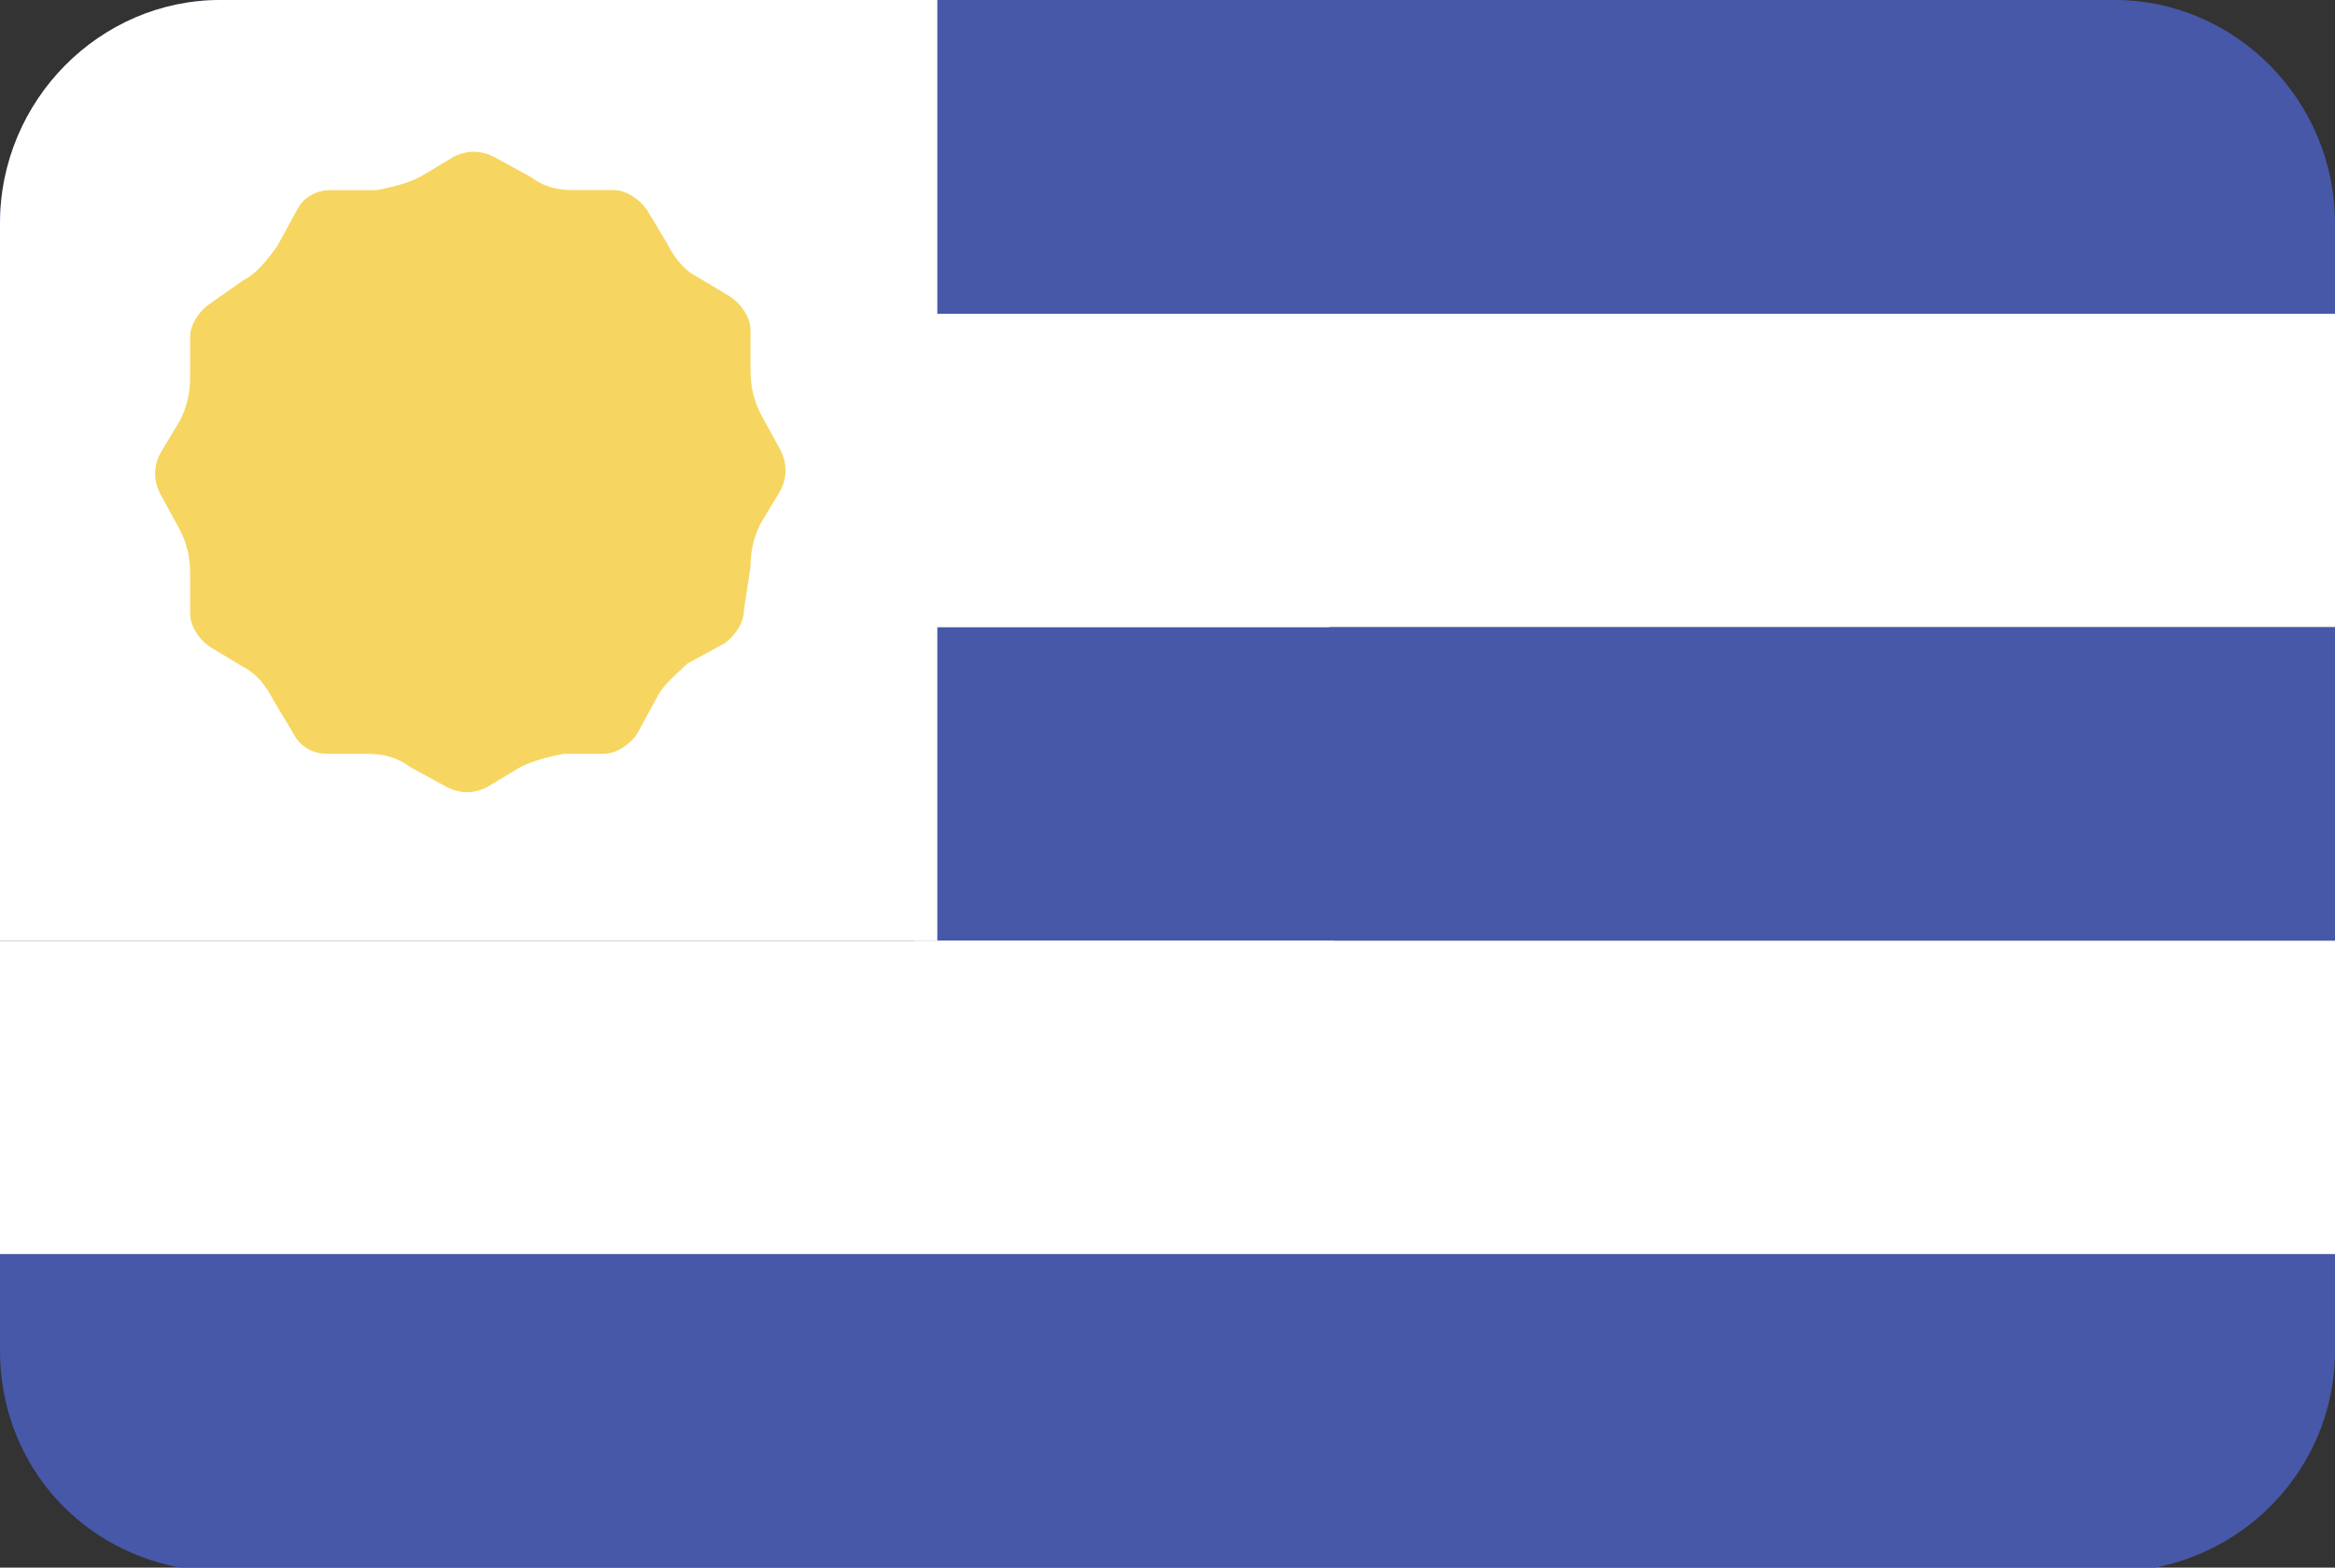 <?xml version="1.0" encoding="utf-8"?>
<!-- Generator: Adobe Illustrator 22.0.1, SVG Export Plug-In . SVG Version: 6.00 Build 0)  -->
<svg version="1.1" id="Capa_2_1_" xmlns="http://www.w3.org/2000/svg" xmlns:xlink="http://www.w3.org/1999/xlink" x="0px" y="0px"
	 viewBox="0 0 70 47" style="enable-background:new 0 0 70 47;" xml:space="preserve">
<rect x="0" y="0" width="70" height="47" fill="#333333" stroke="none"/>
<style type="text/css">
	.st0{fill:#FFFFFF;}
	.st1{fill:#4758A9;}
	.st2{fill:#F6D660;}
</style>
<g id="Flags_3_" transform="translate(-493, -928)">
	<g id="uruguay" transform="translate(70, 70)">
		<g transform="translate(423, 858)">
			<ellipse id="Oval_1_" class="st0" cx="33.7" cy="23.6" rx="7.8" ry="7.8"/>
			<path id="Shape_77_" class="st1" d="M70,40.5v-2.9H0l0,2.9c0,3.2,2.2,5.9,5.4,6.5h59.2C67.7,46.4,70,43.7,70,40.5z"/>
			<rect id="Rectangle-path_15_" x="0" y="28.2" class="st0" width="70" height="9.4"/>
			<rect id="Rectangle-path_14_" x="0" y="18.8" class="st1" width="70" height="9.4"/>
			<rect id="Rectangle-path_13_" x="0" y="9.4" class="st0" width="70" height="9.4"/>
			<path id="Shape_76_" class="st1" d="M0,6.7v2.7h70V6.7C70,3,67,0,63.4,0H6.6C3,0,0,3,0,6.7z"/>
			<path id="Shape_75_" class="st0" d="M28.1,0H6.6C3,0,0,3,0,6.7v21.5h28.1L28.1,0z"/>
			<path id="Shape_74_" class="st2" d="M22.5,17c0-0.5,0.1-0.9,0.3-1.3l0.6-1c0.2-0.4,0.2-0.8,0-1.2l-0.6-1.1
				c-0.2-0.4-0.3-0.8-0.3-1.3V9.9c0-0.4-0.3-0.8-0.6-1l-1-0.6c-0.4-0.2-0.7-0.6-0.9-1l-0.6-1c-0.2-0.3-0.6-0.6-1-0.6h-1.2
				c-0.5,0-0.9-0.1-1.3-0.4l-1.1-0.6c-0.4-0.2-0.8-0.2-1.2,0l-1,0.6c-0.4,0.2-0.8,0.3-1.3,0.4H9.9c-0.4,0-0.8,0.2-1,0.6L8.3,7.4
				C8,7.8,7.7,8.2,7.3,8.4L6.3,9.1c-0.3,0.2-0.6,0.6-0.6,1v1.2c0,0.5-0.1,0.9-0.3,1.3l-0.6,1c-0.2,0.4-0.2,0.8,0,1.2l0.6,1.1
				c0.2,0.4,0.3,0.8,0.3,1.3v1.2c0,0.4,0.3,0.8,0.6,1l1,0.6c0.4,0.2,0.7,0.6,0.9,1l0.6,1c0.2,0.4,0.6,0.6,1,0.6h1.2
				c0.5,0,0.9,0.1,1.3,0.4l1.1,0.6c0.4,0.2,0.8,0.2,1.2,0l1-0.6c0.4-0.2,0.8-0.3,1.3-0.4h1.2c0.4,0,0.8-0.3,1-0.6l0.6-1.1
				c0.2-0.4,0.6-0.7,0.9-1l1.1-0.6c0.3-0.2,0.6-0.6,0.6-1L22.5,17z"/>
		</g>
	</g>
</g>
</svg>
